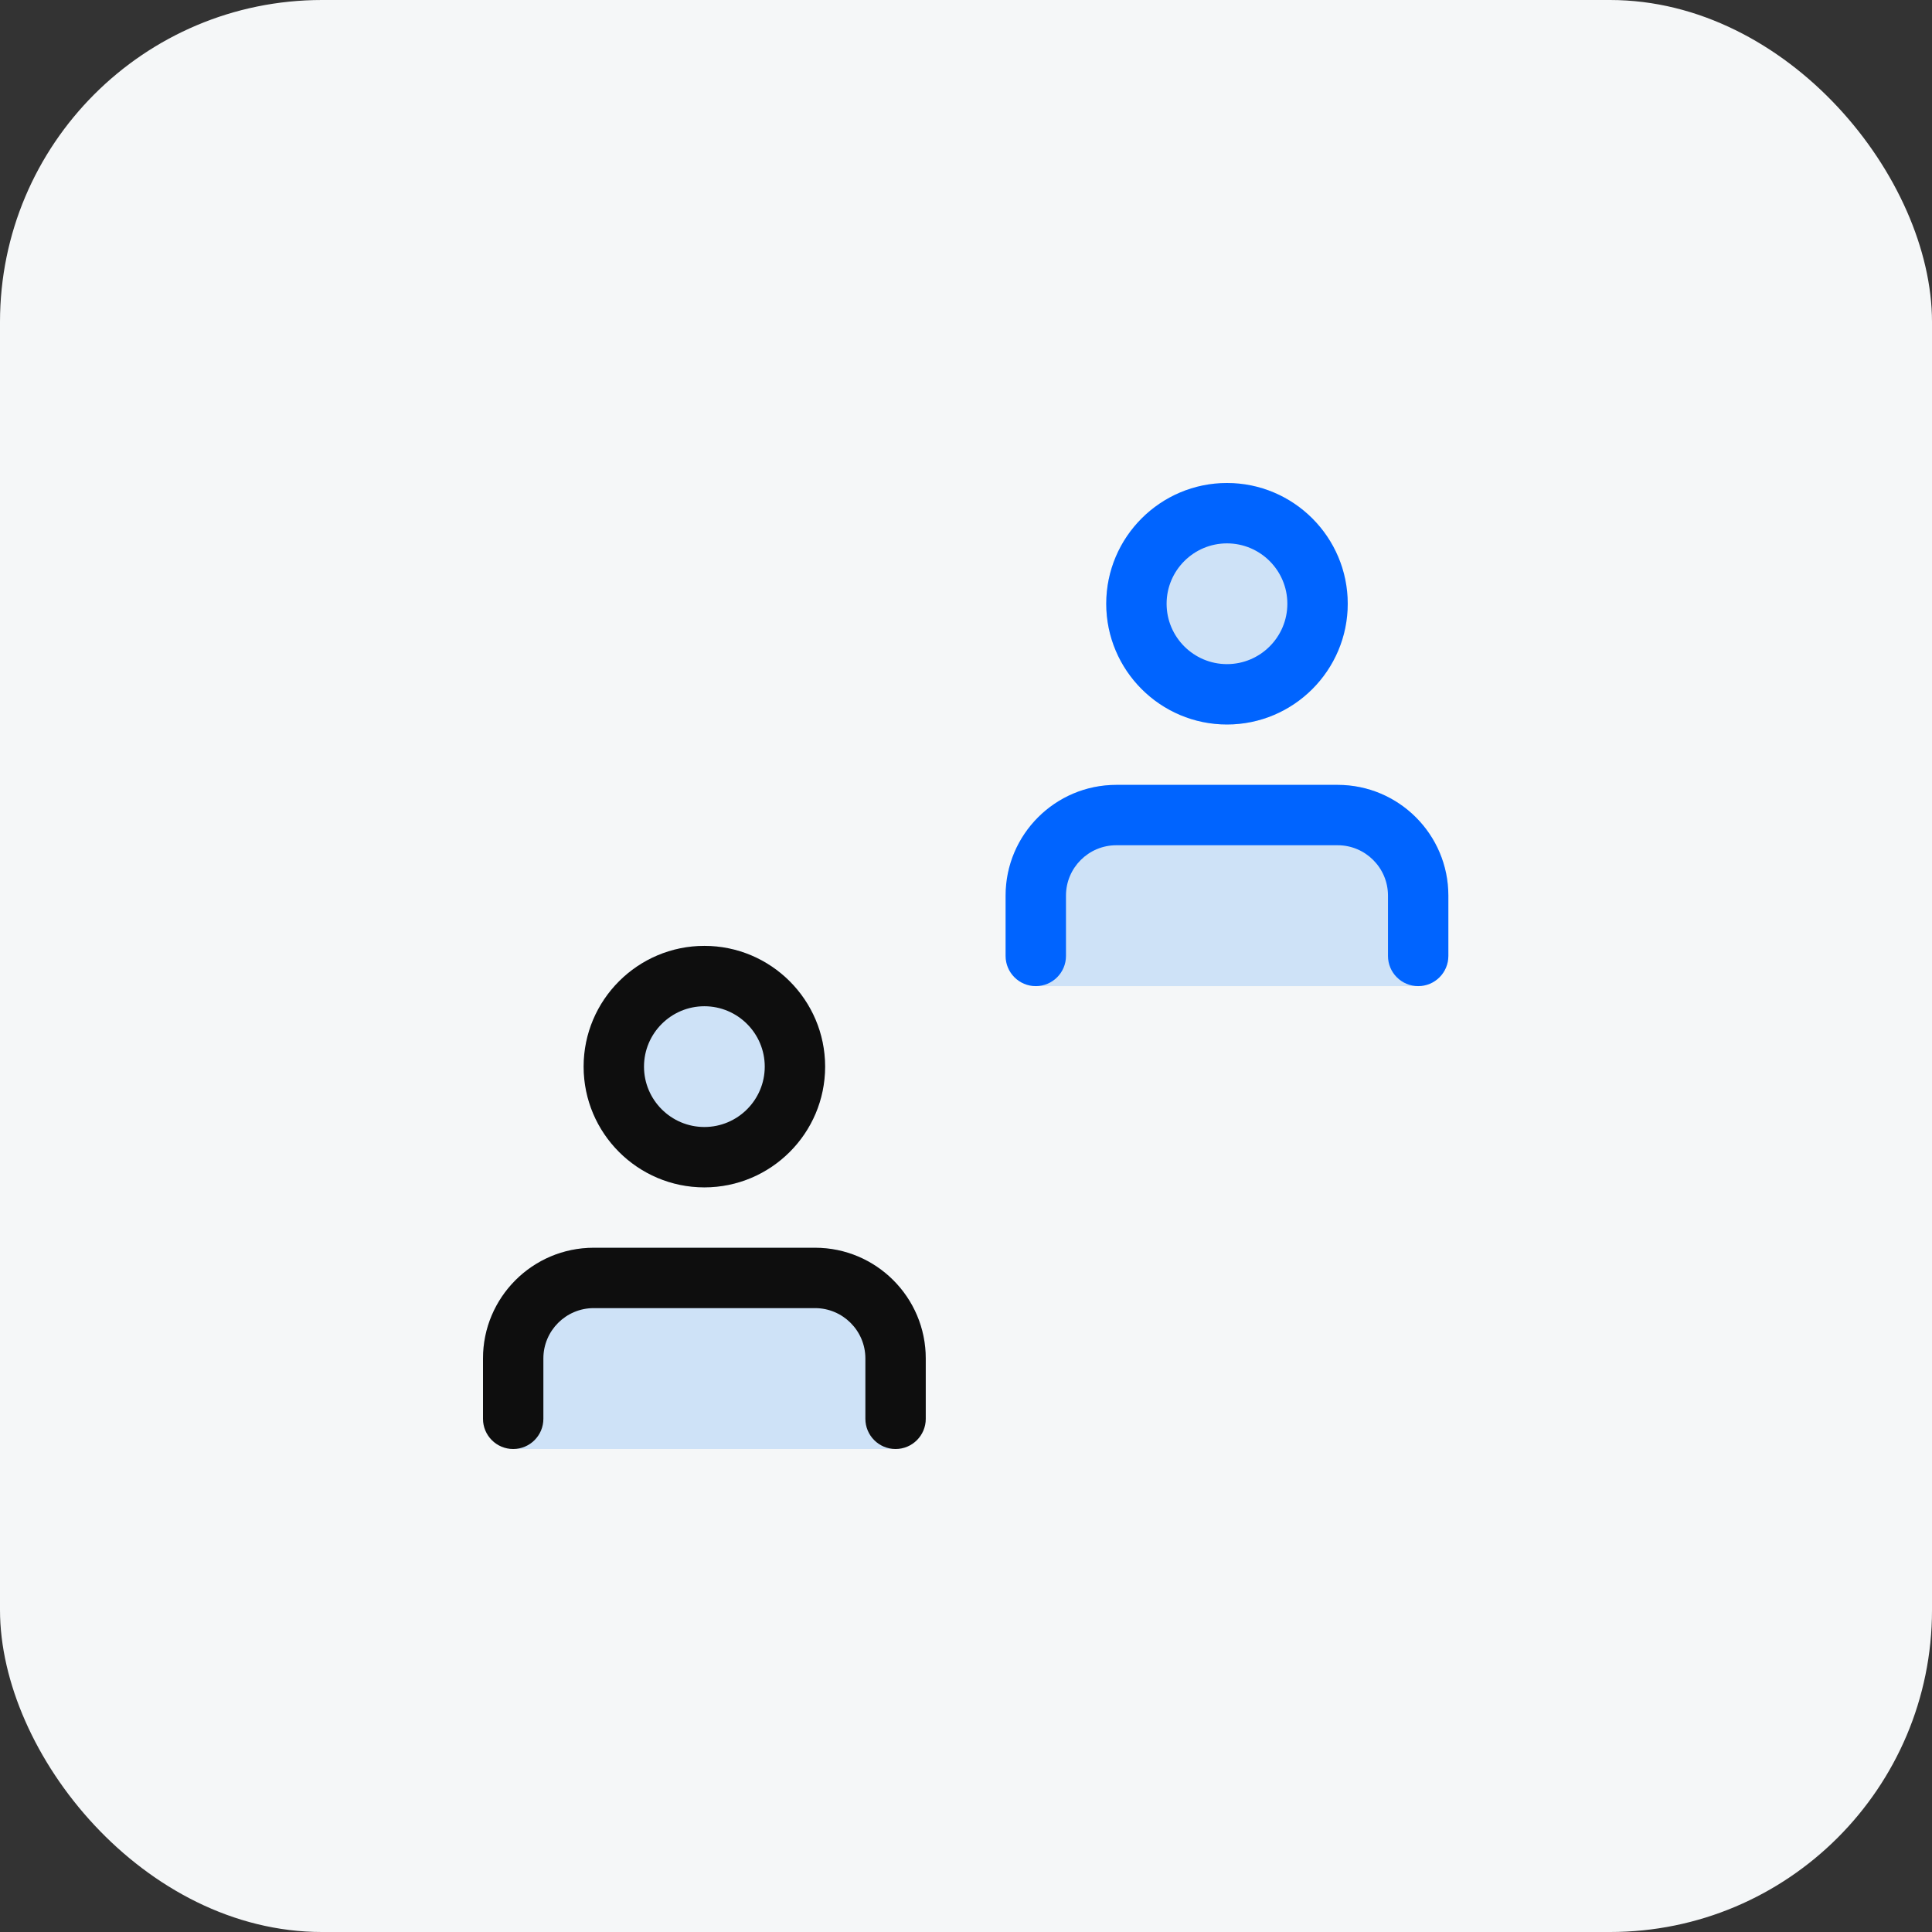 <?xml version="1.0" encoding="UTF-8"?> <svg xmlns="http://www.w3.org/2000/svg" width="48" height="48" viewBox="0 0 48 48" fill="none"><rect x="0" y="0" width="48" height="48" fill="#333333" stroke="none"/><rect width="48" height="48" rx="8" fill="#F5F7F8"></rect><g clip-path="url(#clip0_1943_664)"><path d="M17.5 29.5C19.157 29.5 20.5 28.157 20.5 26.5C20.5 24.843 19.157 23.5 17.5 23.5C15.843 23.5 14.5 24.843 14.5 26.5C14.5 28.157 15.843 29.5 17.5 29.5Z" fill="#CEE2F7"></path><path d="M20.25 31H14.75C13.233 31 12 32.233 12 33.75V35.25C12 35.664 12.336 36 12.75 36H22.25C22.664 36 23 35.664 23 35.25V33.75C23 32.233 21.767 31 20.25 31Z" fill="#CEE2F7"></path><path d="M17.5 29.5C15.846 29.5 14.5 28.154 14.5 26.5C14.5 24.846 15.846 23.5 17.5 23.5C19.154 23.5 20.5 24.846 20.5 26.5C20.5 28.154 19.154 29.5 17.5 29.5ZM17.5 25C16.673 25 16 25.673 16 26.5C16 27.327 16.673 28 17.5 28C18.327 28 19 27.327 19 26.5C19 25.673 18.327 25 17.5 25Z" fill="#0E0E0E"></path><path d="M22.25 36C21.836 36 21.5 35.664 21.5 35.25V33.75C21.5 33.061 20.939 32.5 20.25 32.5H14.75C14.061 32.5 13.5 33.061 13.5 33.75V35.25C13.5 35.664 13.164 36 12.75 36C12.336 36 12 35.664 12 35.25V33.75C12 32.233 13.233 31 14.75 31H20.25C21.767 31 23 32.233 23 33.75V35.25C23 35.664 22.664 36 22.25 36Z" fill="#0E0E0E"></path><path d="M30.484 18C32.141 18 33.484 16.657 33.484 15C33.484 13.343 32.141 12 30.484 12C28.828 12 27.484 13.343 27.484 15C27.484 16.657 28.828 18 30.484 18Z" fill="#CEE2F7"></path><path d="M33.234 19.5H27.734C26.217 19.5 24.984 20.733 24.984 22.25V23.75C24.984 24.164 25.32 24.5 25.734 24.5H35.234C35.648 24.5 35.984 24.164 35.984 23.75V22.25C35.984 20.733 34.751 19.5 33.234 19.5Z" fill="#CEE2F7"></path><path d="M30.484 18C28.83 18 27.484 16.654 27.484 15C27.484 13.346 28.83 12 30.484 12C32.138 12 33.484 13.346 33.484 15C33.484 16.654 32.138 18 30.484 18ZM30.484 13.5C29.657 13.5 28.984 14.173 28.984 15C28.984 15.827 29.657 16.5 30.484 16.5C31.311 16.5 31.984 15.827 31.984 15C31.984 14.173 31.311 13.5 30.484 13.5Z" fill="#0064FF"></path><path d="M35.234 24.5C34.82 24.5 34.484 24.164 34.484 23.75V22.25C34.484 21.561 33.923 21 33.234 21H27.734C27.045 21 26.484 21.561 26.484 22.25V23.75C26.484 24.164 26.148 24.5 25.734 24.5C25.32 24.5 24.984 24.164 24.984 23.75V22.25C24.984 20.733 26.217 19.5 27.734 19.5H33.234C34.751 19.5 35.984 20.733 35.984 22.25V23.75C35.984 24.164 35.648 24.5 35.234 24.5Z" fill="#0064FF"></path></g><defs><clipPath id="clip0_1943_664"><rect width="24" height="24" fill="white" transform="translate(12 12)"></rect></clipPath></defs></svg> 